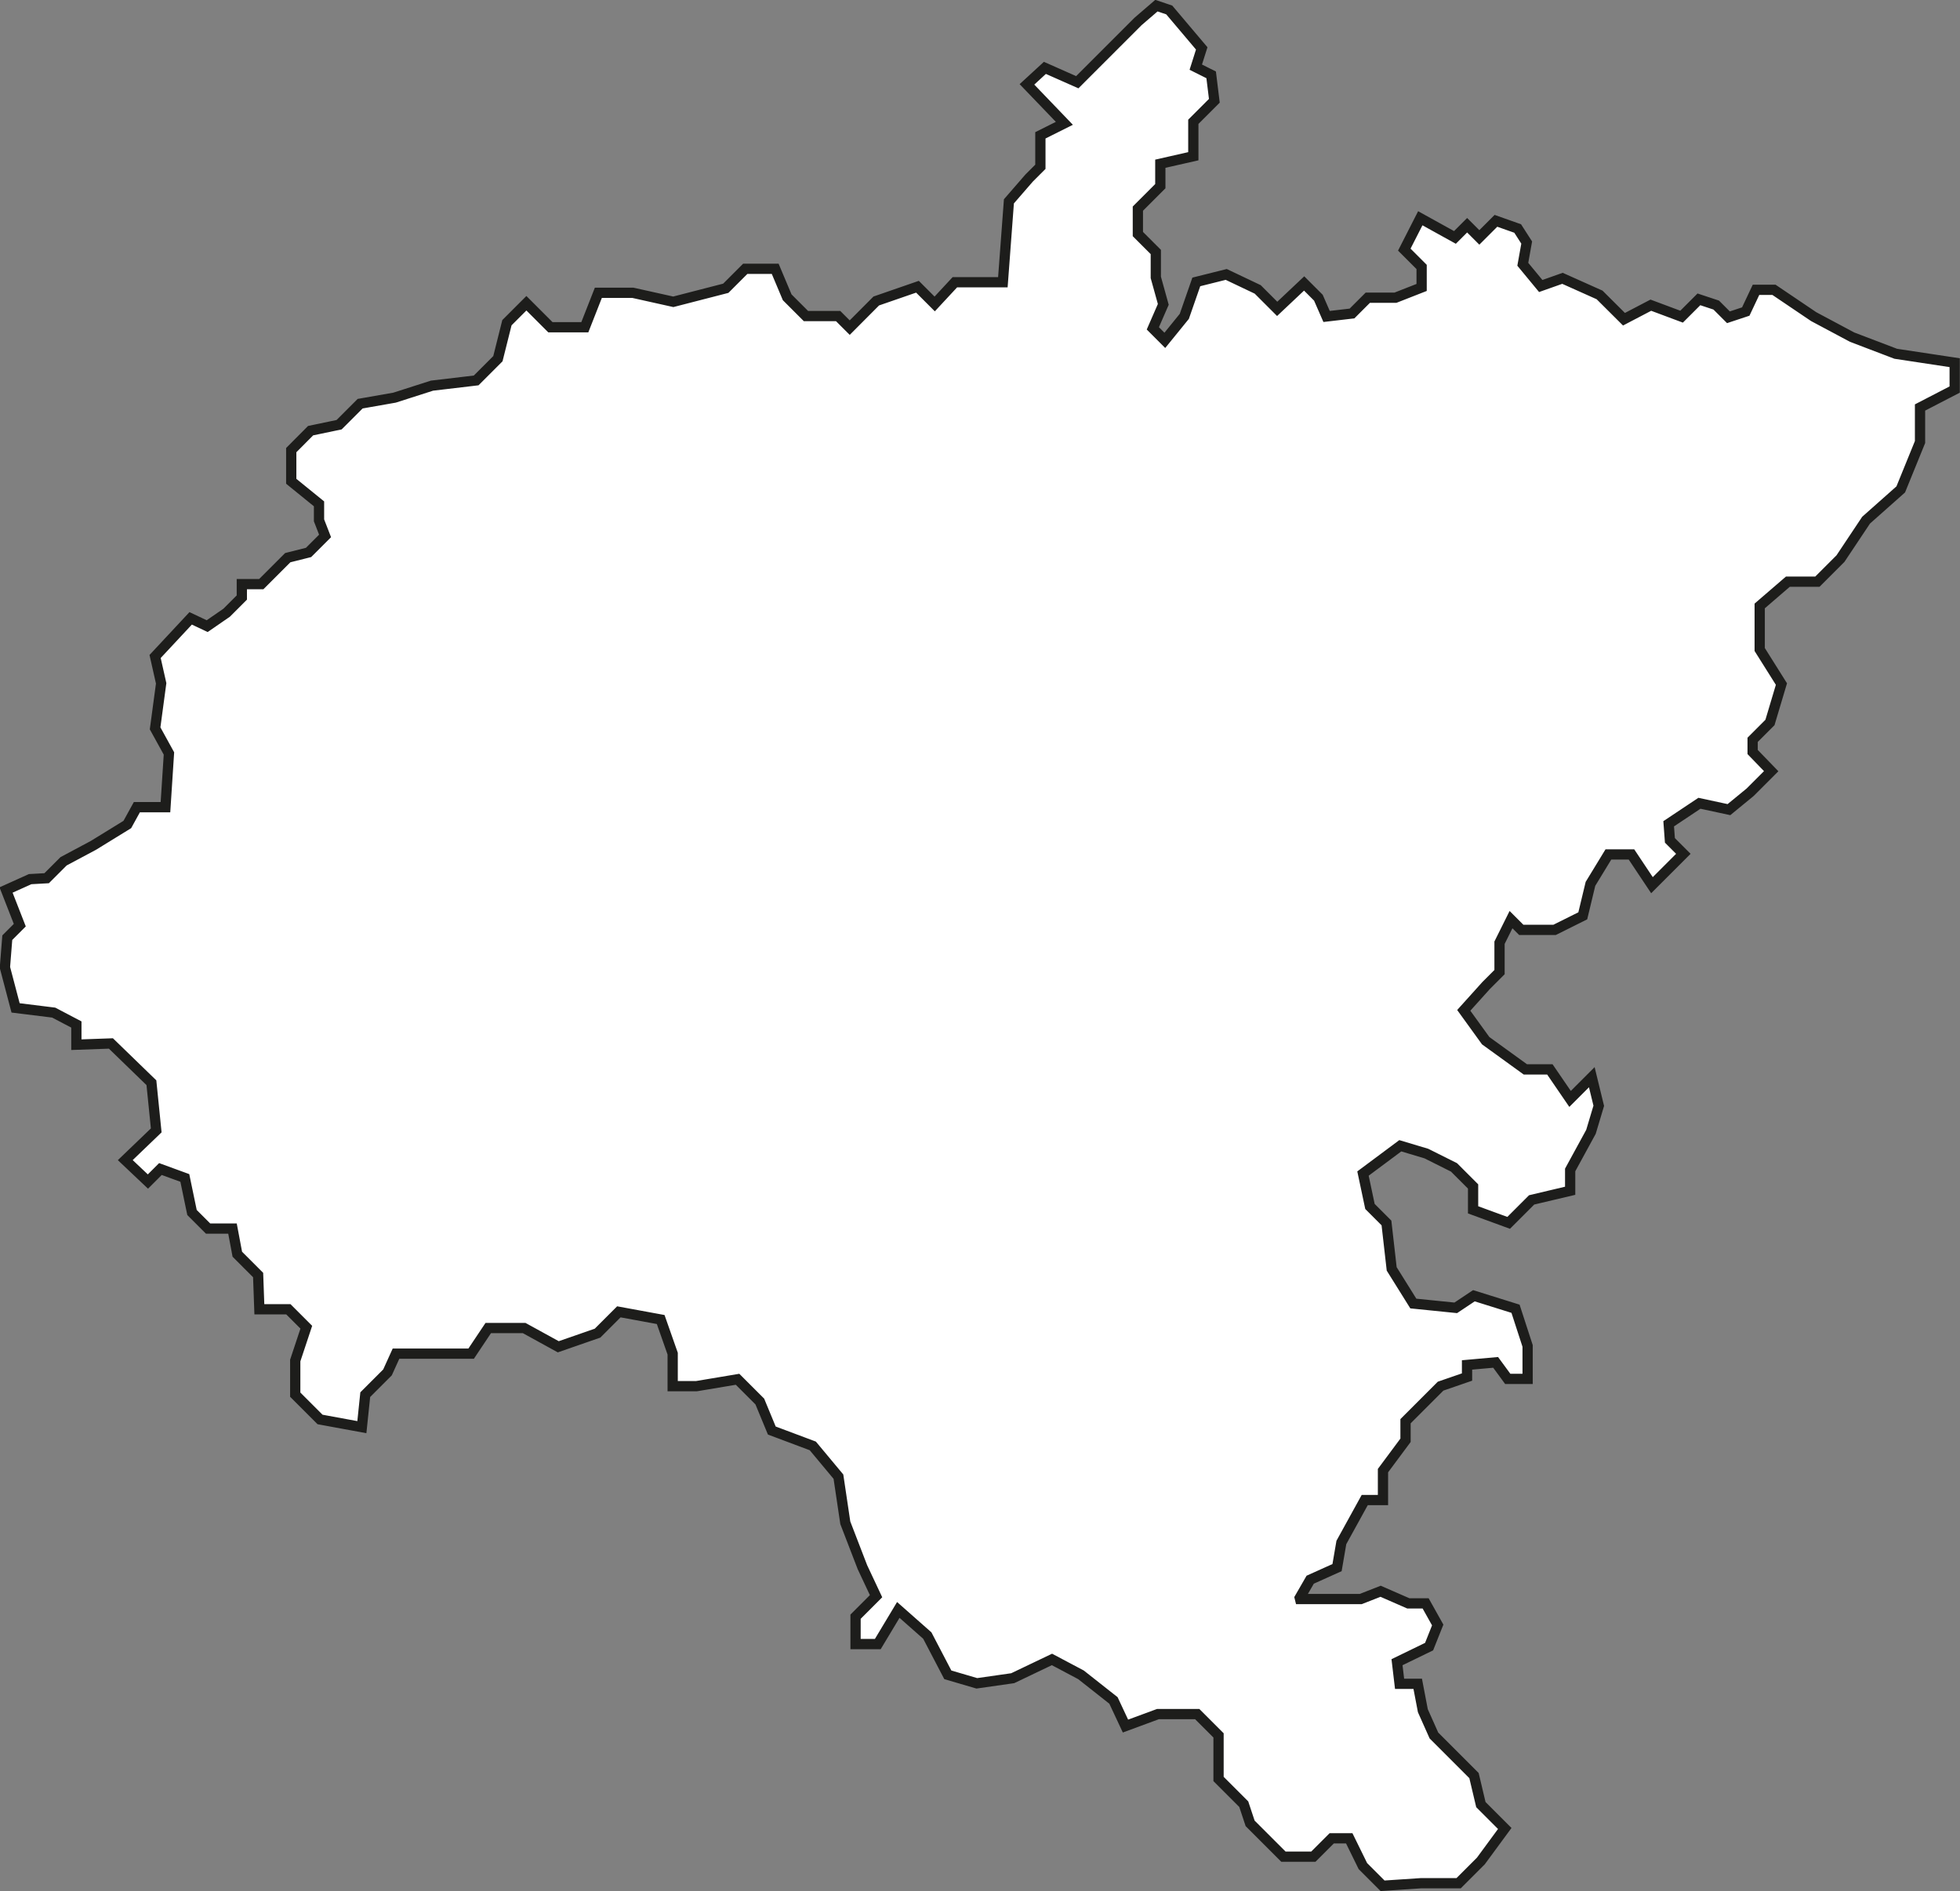 <?xml version="1.0" encoding="UTF-8"?> <svg xmlns="http://www.w3.org/2000/svg" viewBox="0 0 191.2 184.49"><rect x="0" y="0" width="191.2" height="184.49" fill="#808080" stroke="none"/> <defs> <style>.e{fill:#fff;stroke:#1d1d1b;stroke-miterlimit:10;}</style> </defs> <g id="a"></g> <g id="b"> <g id="c"> <path id="d" class="e" d="M126.82,155.99h5.92l1.94-.76,2.7,1.18h1.69l1.18,2.11-.84,2.11-3.13,1.52,.25,2.11h1.77l.5,2.62,1.08,2.42,2.33,2.33,1.58,1.58,.67,2.83,2.33,2.33-2.33,3.17-2.17,2.17h-3.67l-3.75,.25-1.92-1.92-1.33-2.71h-1.71l-1.79,1.79h-2.92l-3.25-3.25-.62-1.87-2.46-2.46v-4.25l-2.08-2.08h-3.83l-3.17,1.17-1.17-2.5-3.17-2.5-2.83-1.5-3.83,1.83-3.5,.5-2.83-.83-2-3.83-2.83-2.5-2,3.33h-2.17v-2.67l2-2-1.33-2.83-1.67-4.33-.67-4.5-2.5-3-4-1.5-1.17-2.83-2.17-2.17-4,.67h-2.33v-3.17l-1.17-3.33-4.08-.75-2.08,2.08-3.83,1.33-3.33-1.83h-3.5l-1.67,2.5h-7.33l-.83,1.83-2.17,2.17-.33,3.17-4.08-.75-2.42-2.42v-3.33l1.08-3.25-1.75-1.75h-2.83l-.12-3.34-2.03-2.03-.47-2.5h-2.38l-1.57-1.57-.7-3.37-2.38-.87-1.22,1.22-2.21-2.09,3.02-2.9-.47-4.65-3.95-3.83-3.37,.12v-1.97l-2.21-1.16-3.72-.46-1.04-3.95,.23-2.9,1.22-1.22-1.34-3.43,2.35-1.06,1.61-.09,1.65-1.65,2.92-1.56,3.3-2.03,.93-1.69h2.79l.34-5.24-1.35-2.45,.59-4.39-.59-2.62,3.47-3.72,1.61,.76,1.9-1.31,1.48-1.48v-1.31h1.9l2.58-2.58,2.03-.51,1.61-1.61-.59-1.52v-1.61l-2.71-2.2v-3.04l1.89-1.9,2.78-.58,2.05-2.05,3.36-.59,3.65-1.17,4.31-.51,2.12-2.12,.88-3.51,1.9-1.9,2.34,2.34h3.36l1.32-3.36h3.36l3.95,.88,5.12-1.32,1.9-1.9h2.92l1.17,2.78,1.83,1.83h3.14l1.13,1.13,2.59-2.6,4.02-1.39,1.68,1.68,1.97-2.12h4.68l.59-7.89,1.97-2.27,1.1-1.1v-3.07l2.34-1.17-3.65-3.8,1.75-1.61,3.16,1.4,5.93-5.93,1.79-1.54,1.25,.42,3.17,3.75-.58,1.83,1.5,.75,.31,2.53-2.05,2.05v3.36l-3.22,.73v2.19l-2.19,2.19v2.48l1.75,1.75v2.48l.73,2.63-1.02,2.34,1.17,1.17,1.9-2.34,1.17-3.36,2.92-.73,3.07,1.46,1.9,1.9,2.63-2.48,1.39,1.39,.8,1.83,2.48-.29,1.54-1.54h2.7l2.55-1v-2l-1.69-1.69,1.56-3.06,3.38,1.87,1.19-1.19,1.19,1.19,1.62-1.62,2.12,.75,.88,1.37-.38,2.12,1.75,2.12,2.12-.75,3.62,1.62,2.38,2.37,2.62-1.37,3,1.12,1.69-1.69,1.69,.56,1.19,1.19,1.69-.56,1-2.12h1.75l3.88,2.62,3.75,2,4.25,1.62,5.75,.87v2.62l-3.38,1.75v3.37l-1.88,4.62-3.38,3-2.5,3.75-2.25,2.25h-2.88l-2.75,2.37v4.25l2.12,3.37-1.12,3.75-1.69,1.69v1.19l1.81,1.87-2.06,2.06-2.06,1.69-2.88-.62-3,2,.12,1.62,1.31,1.31-1.81,1.81-1.25,1.25-2-3h-2.25l-1.75,2.87-.75,3.12-2.75,1.37h-3.25l-1-1-1.12,2.25v2.87l-1.31,1.31-2.18,2.42,2.14,2.96,3.87,2.8h2.39l1.97,2.88,2.12-2.12,.68,2.79-.76,2.54-2.03,3.72v2.03l-3.76,.89-2.24,2.24-3.47-1.27v-2.28l-1.86-1.86-2.7-1.35-2.54-.76-3.64,2.71,.68,3.21,1.61,1.61,.51,4.48,2.11,3.38,4.14,.42,1.77-1.18,4.06,1.27,1.18,3.63v3.21h-1.94l-1.18-1.61-2.79,.25v1.18l-2.58,.89-3.42,3.42v1.86l-2.2,2.96v2.87h-1.78l-2.28,4.14-.42,2.45-2.62,1.18-1.02,1.77Z"></path> </g> </g> </svg> 